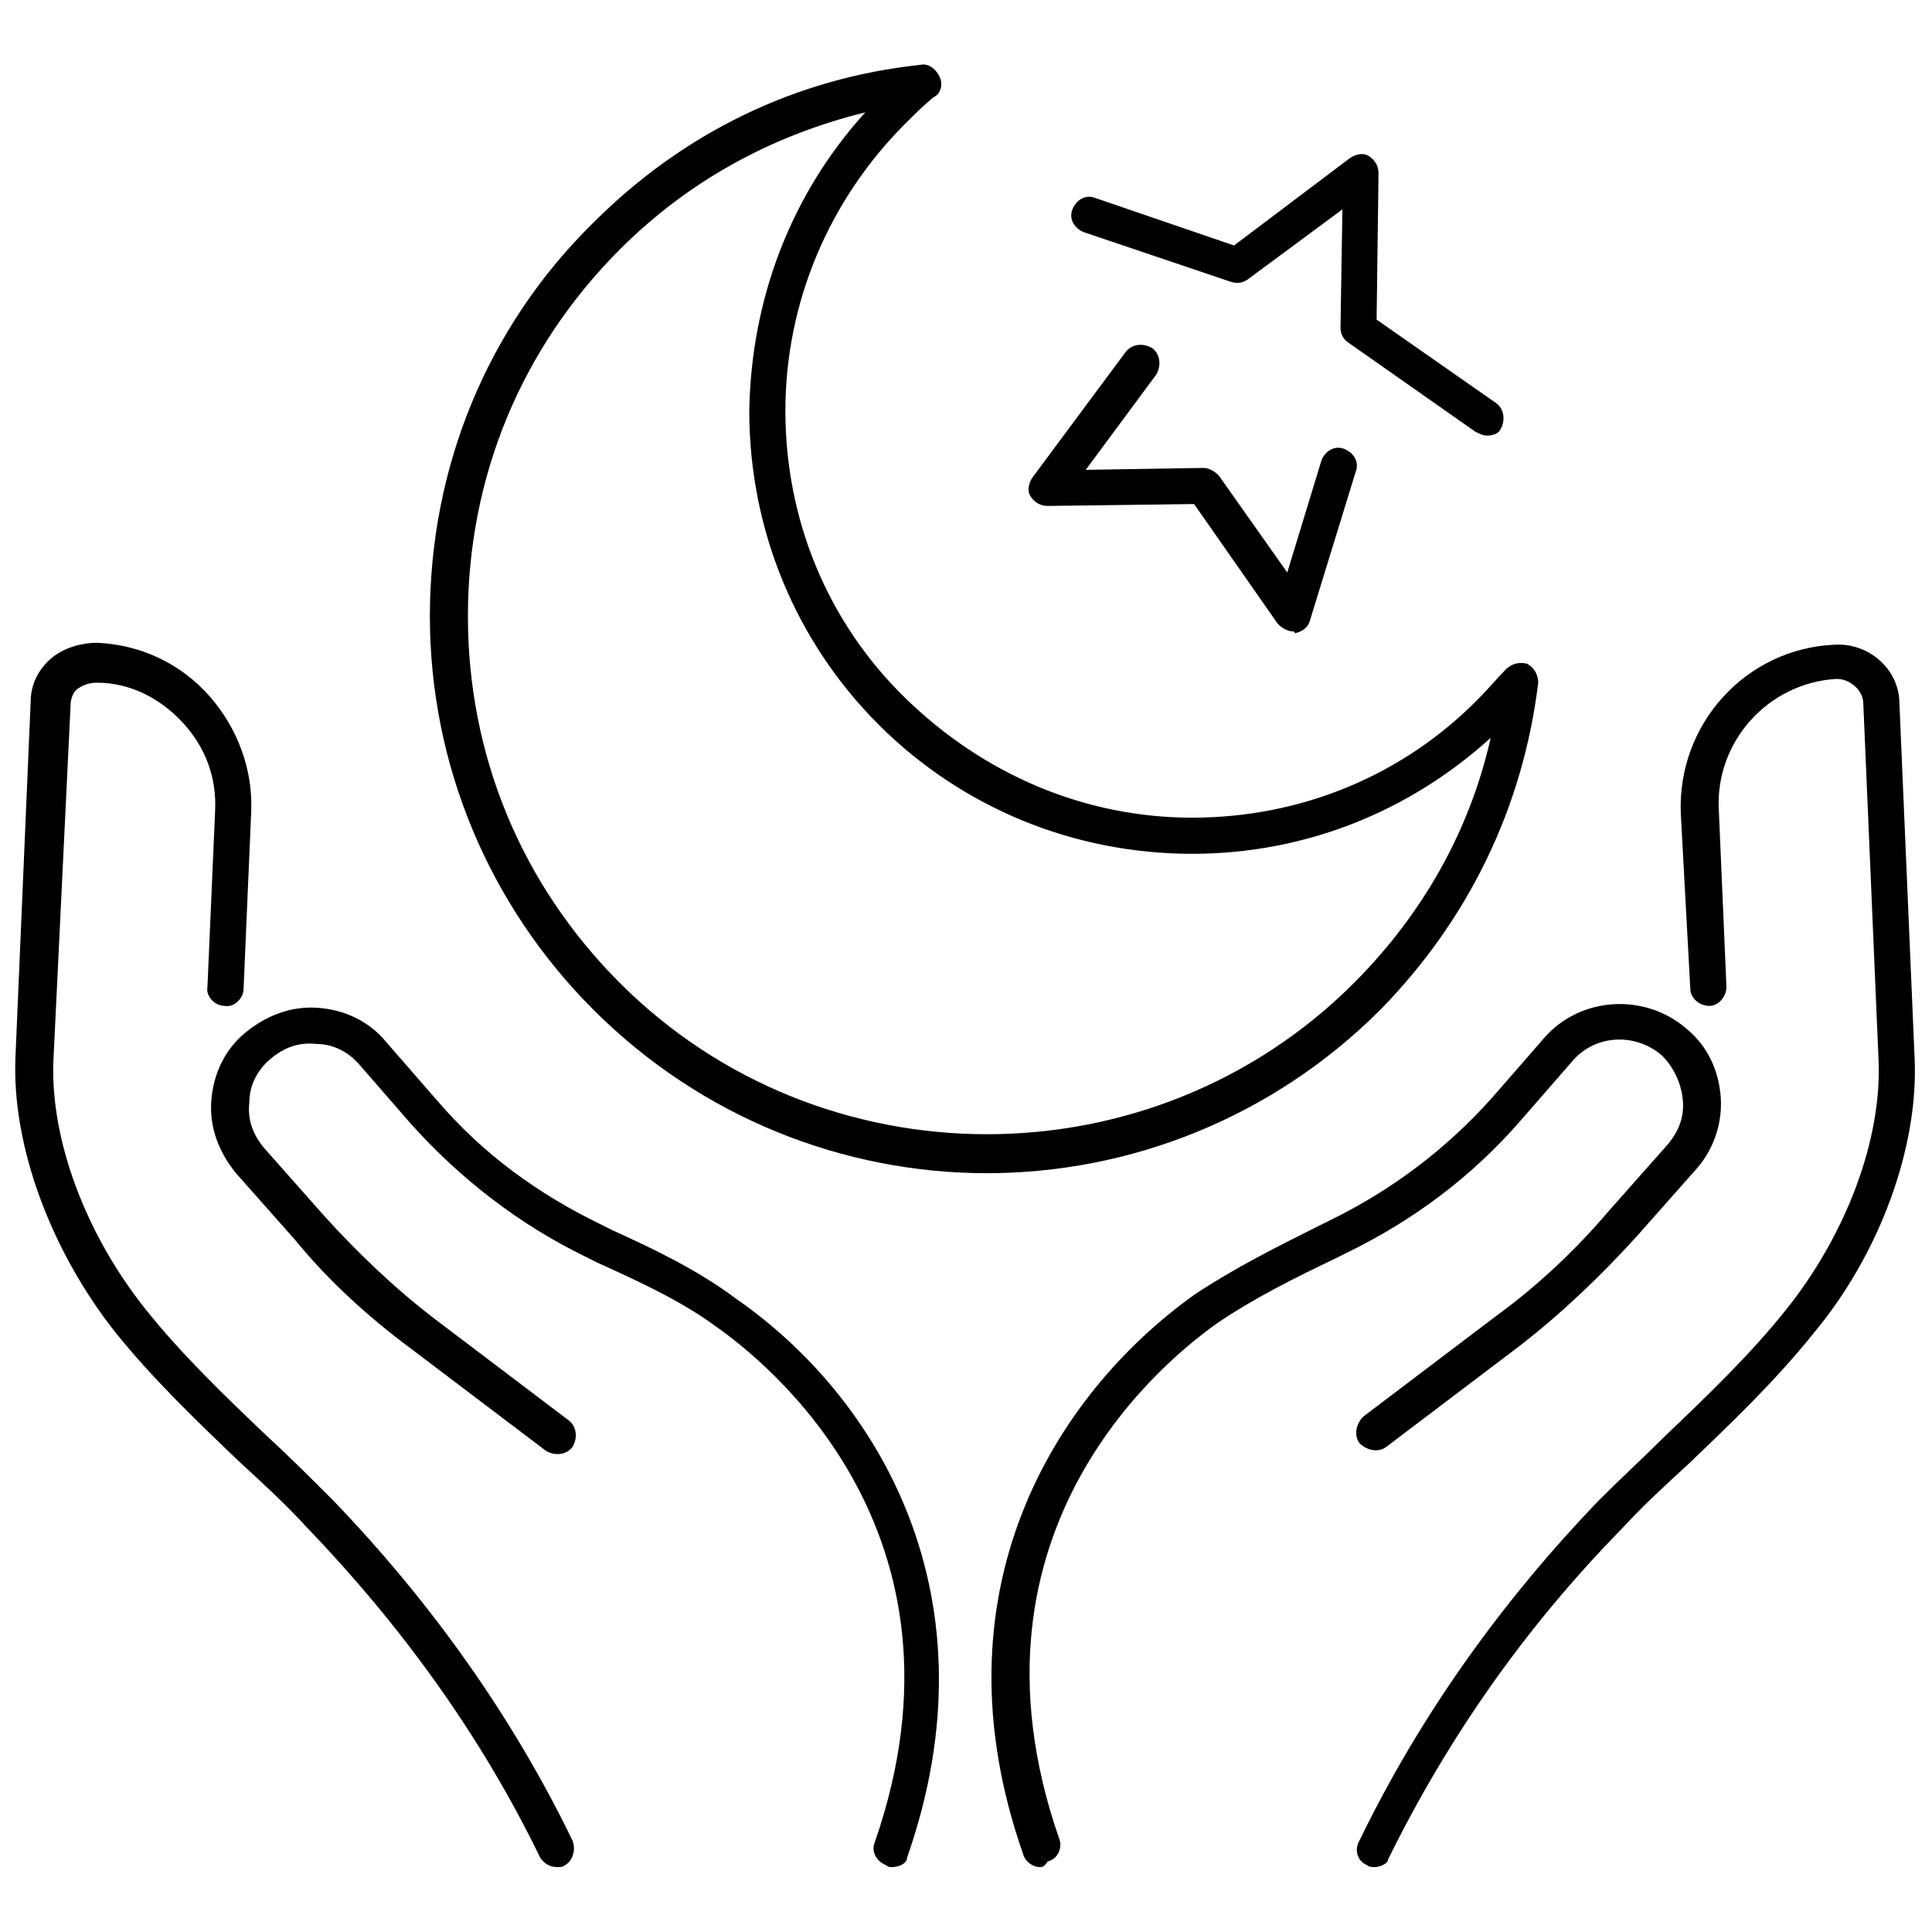 <?xml version="1.0" encoding="UTF-8"?>
<!-- The Best Svg Icon site in the world: iconSvg.co, Visit us! https://iconsvg.co -->
<svg width="800px" height="800px" version="1.1" viewBox="144 144 512 512" xmlns="http://www.w3.org/2000/svg">
 <defs>
  <clipPath id="b">
   <path d="m503 314h148.9v325h-148.9z"/>
  </clipPath>
  <clipPath id="a">
   <path d="m148.09 314h148.91v325h-148.91z"/>
  </clipPath>
 </defs>
 <path d="m405.54 454.91c-37.785 0-75.57-14.609-104.29-43.328-27.711-27.711-43.328-64.992-43.328-104.29s15.113-76.578 43.328-104.29c23.68-23.68 53.402-38.289 86.656-41.816 2.016-0.504 4.031 1.008 5.039 3.023 1.008 2.016 0.504 4.535-1.512 5.543-2.519 2.016-5.039 4.535-7.559 7.055-20.152 20.152-31.738 47.359-31.738 76.074 0 28.719 11.082 55.922 31.738 76.074 20.656 20.152 47.359 31.738 76.074 31.738 28.719 0 55.922-11.082 76.074-31.738 2.519-2.519 4.535-5.039 7.055-7.559 1.512-1.512 3.527-2.016 5.543-1.512 2.016 1.008 3.023 3.023 3.023 5.039-4.031 33.25-18.641 62.977-41.816 86.656-28.715 28.719-66.504 43.328-104.29 43.328zm-32.242-281.12c-24.688 6.047-46.855 18.137-64.992 36.273-26.199 26.199-40.305 60.457-40.305 97.234s14.105 71.039 40.305 97.234c53.402 53.402 141.07 53.402 194.47 0 18.137-18.137 30.73-40.305 36.273-64.992-21.664 19.648-49.375 30.73-79.098 30.73-31.234 0-60.961-12.09-83.129-34.258-22.168-22.168-34.258-51.891-34.258-83.129 0.504-29.723 11.086-57.43 30.734-79.094z"/>
 <path d="m538.04 259.44c-1.008 0-2.016-0.504-3.023-1.008l-33.754-23.68c-1.512-1.008-2.016-2.519-2.016-4.031l0.504-31.234-25.191 18.641c-1.512 1.008-3.023 1.008-4.535 0.504l-38.793-13.098c-2.519-1.008-4.031-3.527-3.023-6.047 1.008-2.519 3.527-4.031 6.047-3.023l36.777 12.594 30.73-23.176c1.512-1.008 3.527-1.512 5.039-0.504 1.512 1.008 2.519 2.519 2.519 4.535l-0.504 38.793 31.738 22.168c2.016 1.512 2.519 4.535 1.008 7.055-0.5 1.008-2.012 1.512-3.523 1.512z"/>
 <path d="m486.65 311.33c-1.512 0-3.023-1.008-4.031-2.016l-22.168-31.738-38.793 0.504c-2.016 0-3.527-1.008-4.535-2.519-1.008-1.512-0.504-3.527 0.504-5.039l24.688-33.25c1.512-2.016 4.535-2.519 7.055-1.008 2.016 1.512 2.519 4.535 1.008 7.055l-18.641 25.191 31.234-0.504c1.512 0 3.023 1.008 4.031 2.016l18.137 25.695 9.07-29.727c1.008-2.519 3.527-4.031 6.047-3.023 2.519 1.008 4.031 3.527 3.023 6.047l-12.09 39.297c-0.504 2.016-2.016 3.023-4.031 3.527-0.004-0.508-0.508-0.508-0.508-0.508z"/>
 <g clip-path="url(#b)">
  <path d="m508.32 638.8c-0.504 0-1.512 0-2.016-0.504-2.519-1.008-3.527-4.031-2.016-6.551 16.121-33.25 37.785-63.48 63.48-90.184 6.047-6.047 12.09-11.586 17.633-17.129 11.082-10.578 22.672-21.664 32.242-33.754 15.617-19.648 25.191-44.84 24.184-66l-4.031-94.211c0-3.527-3.527-6.551-7.055-6.551-18.137 1.008-32.242 16.625-31.234 34.762l2.016 46.855c0 2.519-2.016 5.039-4.535 5.039s-5.039-2.016-5.039-4.535l-2.516-46.348c-1.008-23.68 17.129-43.832 40.809-44.84 9.07-0.504 17.129 6.551 17.129 15.617l4.031 94.211c1.008 23.176-9.07 51.387-26.703 72.547-10.078 12.594-21.664 23.68-33.25 34.762-6.047 5.543-12.09 11.082-17.633 17.129-25.191 25.695-45.848 54.914-61.969 87.664 0 1.012-2.016 2.019-3.527 2.019z"/>
 </g>
 <path d="m419.65 638.8c-2.016 0-4.031-1.512-4.535-3.527-24.184-69.023 8.062-121.42 45.344-148.12 10.578-7.055 21.664-12.594 32.746-18.137l3.023-1.512c16.625-8.062 31.234-19.145 43.328-32.746l13.602-15.617c9.574-11.082 26.703-12.09 37.785-2.519 5.543 4.535 8.566 11.082 9.07 18.137 0.504 7.055-2.016 14.105-6.551 19.145l-15.617 17.633c-9.574 10.578-20.152 20.656-31.234 29.223l-35.266 26.703c-2.016 1.512-5.039 1.008-7.055-1.008-1.512-2.016-1.008-5.039 1.008-7.055l35.266-26.703c11.082-8.062 21.16-17.633 29.727-27.711l15.617-17.633c3.023-3.527 4.535-7.559 4.031-12.09-0.504-4.535-2.519-8.566-5.543-11.586-7.055-6.047-17.633-5.543-23.68 1.512l-13.602 15.617c-13.098 15.113-28.719 26.703-46.352 35.266l-3.023 1.512c-10.578 5.039-21.664 10.578-31.234 17.129-12.09 8.566-70.535 53.906-41.816 136.53 1.008 2.519-0.504 5.543-3.023 6.047-1.008 1.512-1.512 1.512-2.016 1.512z"/>
 <g clip-path="url(#a)">
  <path d="m291.68 638.8c-2.016 0-3.527-1.008-4.535-2.519-15.617-32.242-36.777-61.465-61.969-87.664-5.543-6.047-11.586-11.586-17.633-17.129-11.586-11.082-23.176-22.168-33.25-34.762-16.625-21.16-27.207-48.871-26.199-72.551l4.031-94.211c0-4.535 2.016-8.566 5.543-11.586 3.019-2.519 7.555-4.031 12.09-4.031 11.586 0.504 22.168 5.543 29.727 14.105 7.559 8.566 11.586 19.648 11.082 30.73l-2.016 46.855c0 2.519-2.519 5.039-5.039 4.535-2.519 0-5.039-2.519-4.535-5.039l2.016-46.352c0.504-9.07-2.519-17.129-8.566-23.68-6.047-6.551-14.105-10.578-22.672-10.578-2.016 0-3.527 0.504-5.039 1.512-1.512 1.008-2.016 3.023-2.016 4.535l-4.527 93.707c-1.008 21.16 8.562 46.352 24.18 66 9.574 12.09 21.16 23.176 32.242 33.754 6.047 5.543 12.09 11.586 17.633 17.129 25.695 26.703 47.359 56.93 63.48 90.184 1.008 2.519 0 5.543-2.016 6.551-0.5 0.504-1.004 0.504-2.012 0.504z"/>
 </g>
 <path d="m380.35 638.8c-0.504 0-1.008 0-1.512-0.504-2.519-1.008-4.031-3.527-3.023-6.047 28.719-82.625-29.727-127.97-41.816-136.53-9.574-7.055-20.656-12.09-31.738-17.129l-3.023-1.512c-17.633-8.566-33.25-20.656-46.352-35.266l-13.602-15.617c-3.023-3.527-7.055-5.543-11.586-5.543-4.535-0.504-8.566 1.008-12.09 4.031-3.527 3.023-5.543 7.055-5.543 11.586-0.504 4.535 1.008 8.566 4.031 12.09l15.617 17.633c9.07 10.078 19.145 19.648 29.727 27.711l35.266 26.703c2.016 1.512 2.519 4.535 1.008 7.055-1.512 2.016-4.535 2.519-7.055 1.008l-35.266-26.703c-11.586-8.566-22.168-18.137-31.234-29.223l-15.617-17.633c-4.535-5.543-7.055-12.09-6.551-19.145 0.504-7.055 3.527-13.602 9.07-18.137 5.543-4.535 12.09-7.055 19.145-6.551 7.055 0.504 13.602 3.527 18.137 9.07l13.602 15.617c12.09 14.105 26.703 24.688 43.328 32.746l3.023 1.512c11.082 5.039 22.672 10.578 32.746 18.137 37.785 26.199 69.527 79.098 45.344 148.12-0.008 1.512-2.023 2.519-4.035 2.519z"/>
</svg>